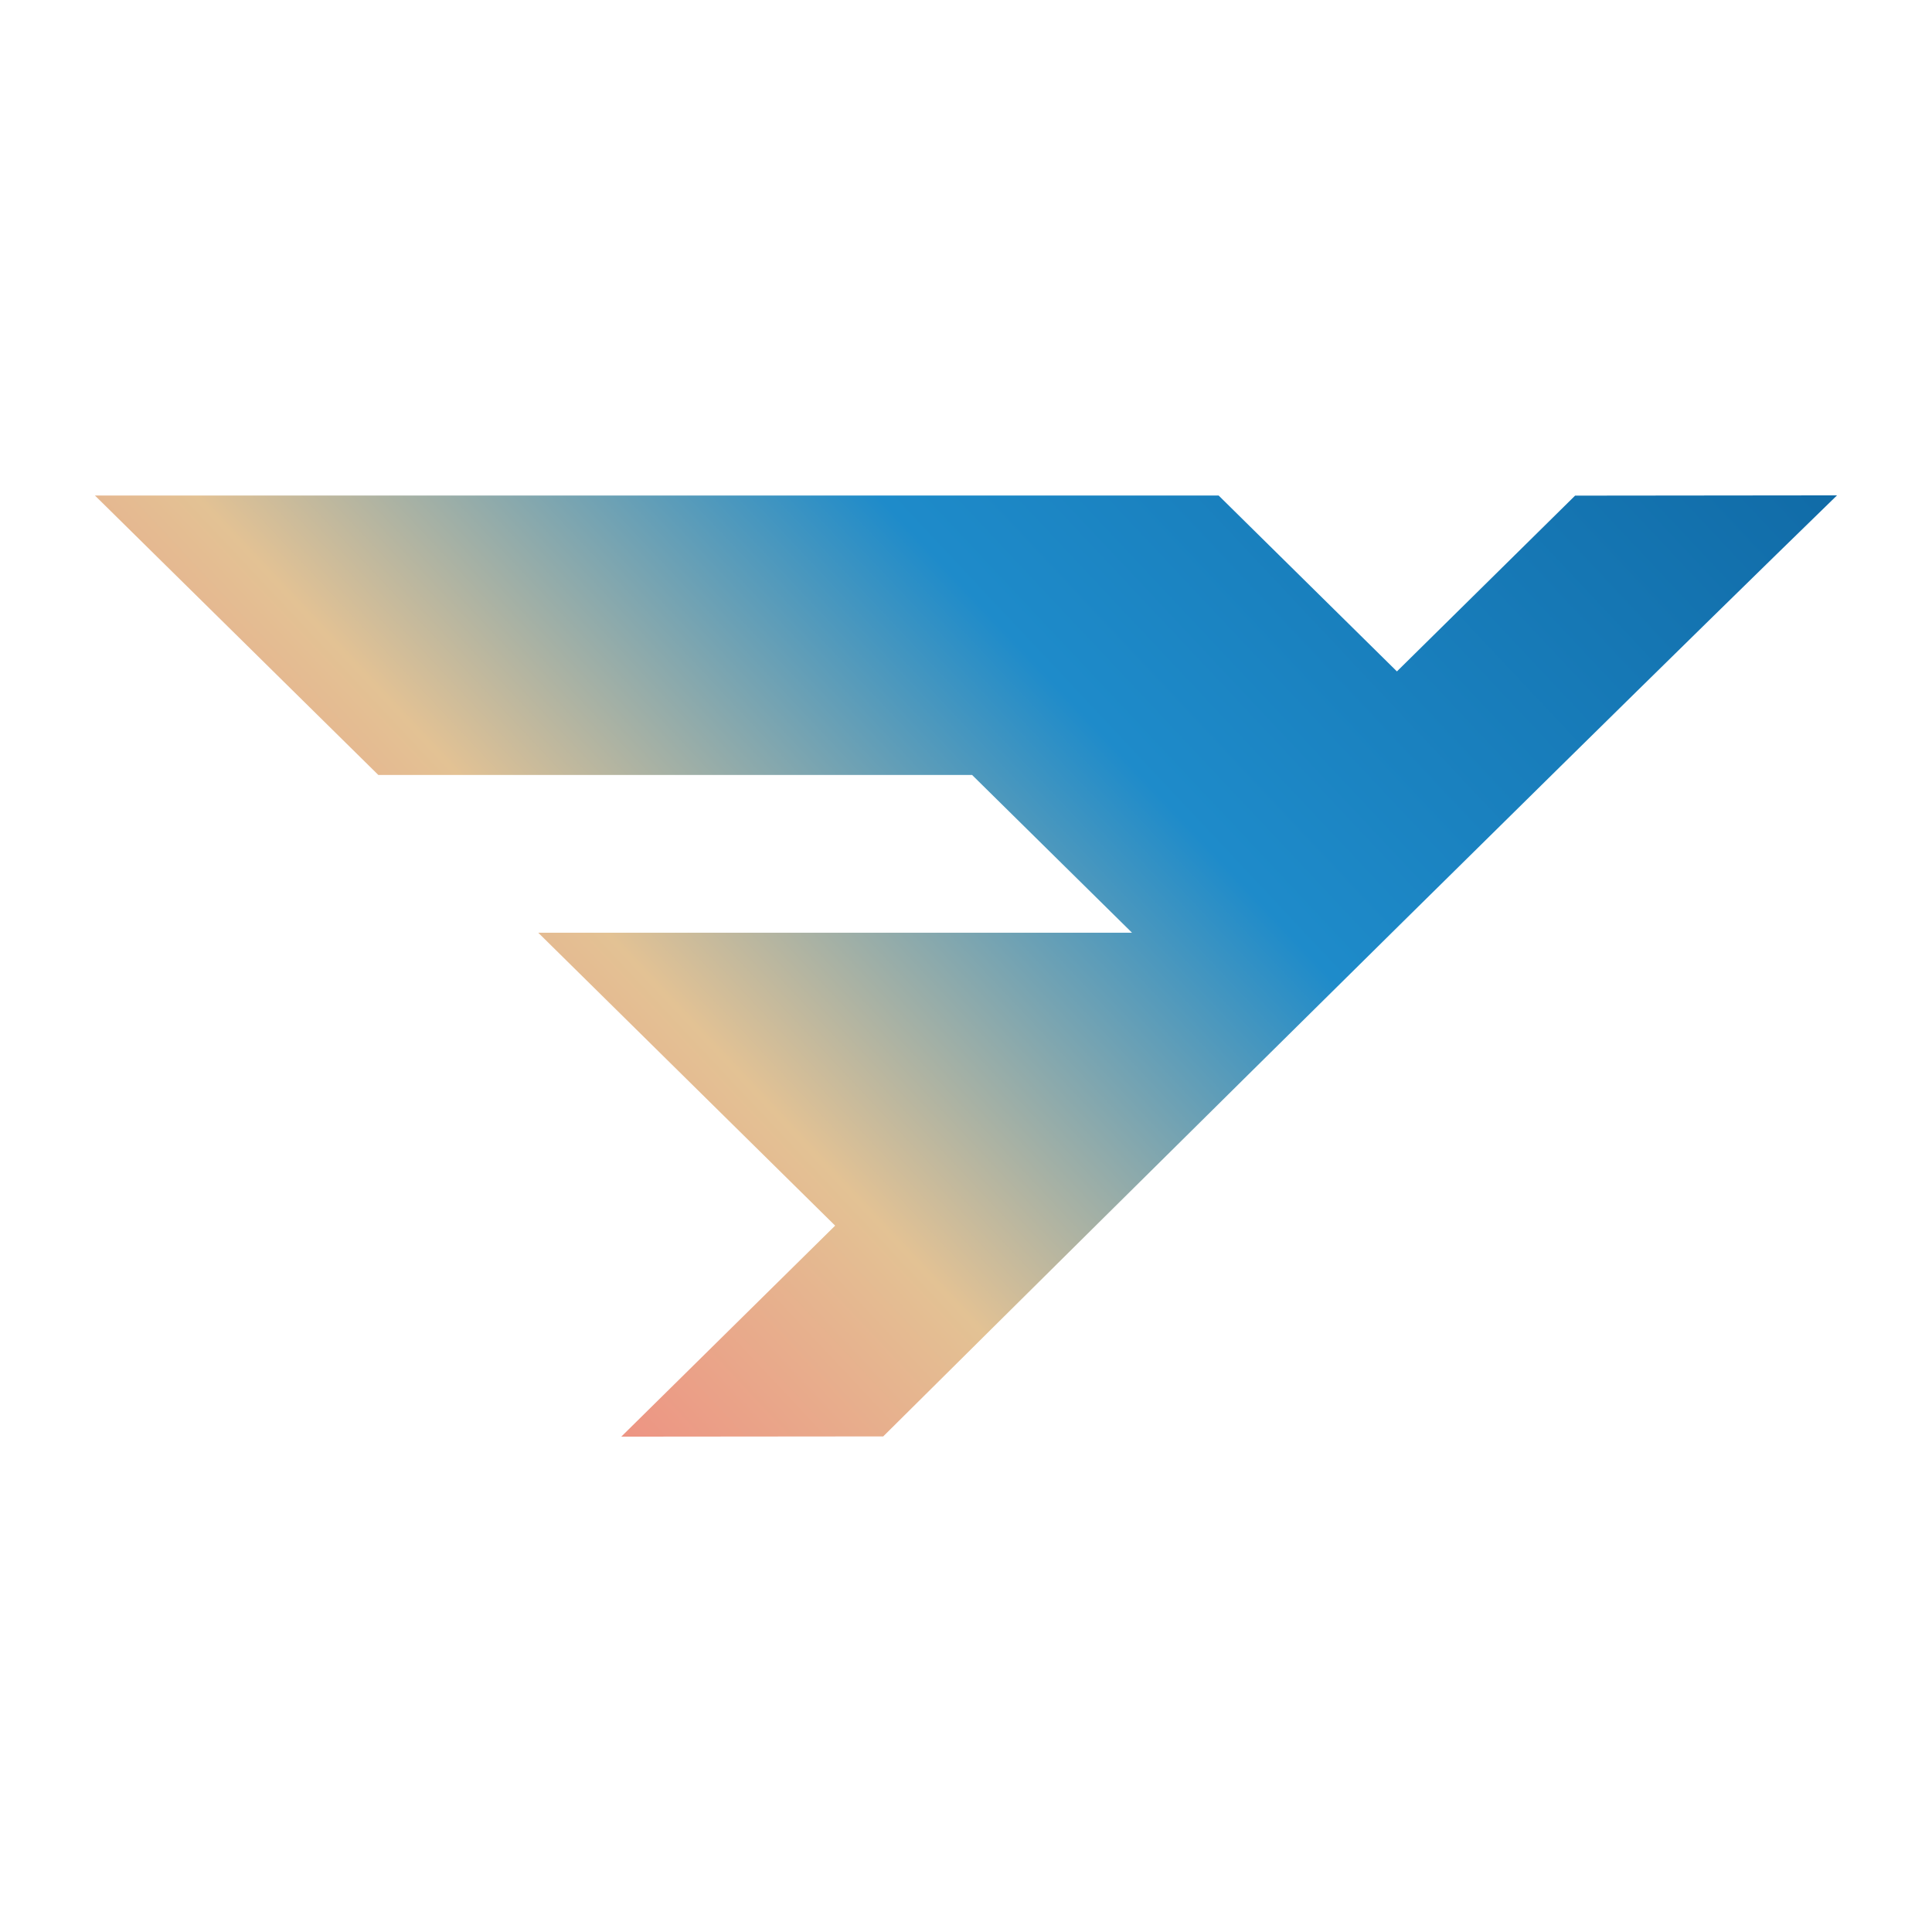 <svg width="512" height="512" viewBox="0 0 512 512" fill="none" xmlns="http://www.w3.org/2000/svg">
<path d="M417.416 131.347L370.199 177.93L322.957 131.324H25.165L100.259 205.371H257.61L300 247.185H142.644L221.322 324.807L164.642 380.726L234.059 380.664C234.059 380.664 407.068 208.823 486.835 131.274L417.416 131.347Z" fill="url(#paint0_linear_2562_54234)"/>
<defs>
<linearGradient id="paint0_linear_2562_54234" x1="445.558" y1="93.904" x2="123.918" y2="396.211" gradientUnits="userSpaceOnUse">
<stop stop-color="#116CA8"/>
<stop offset="0.409" stop-color="#1E8BCA"/>
<stop offset="0.708" stop-color="#E3C294"/>
<stop offset="1" stop-color="#F27F7B"/>
</linearGradient>
</defs>
</svg>
